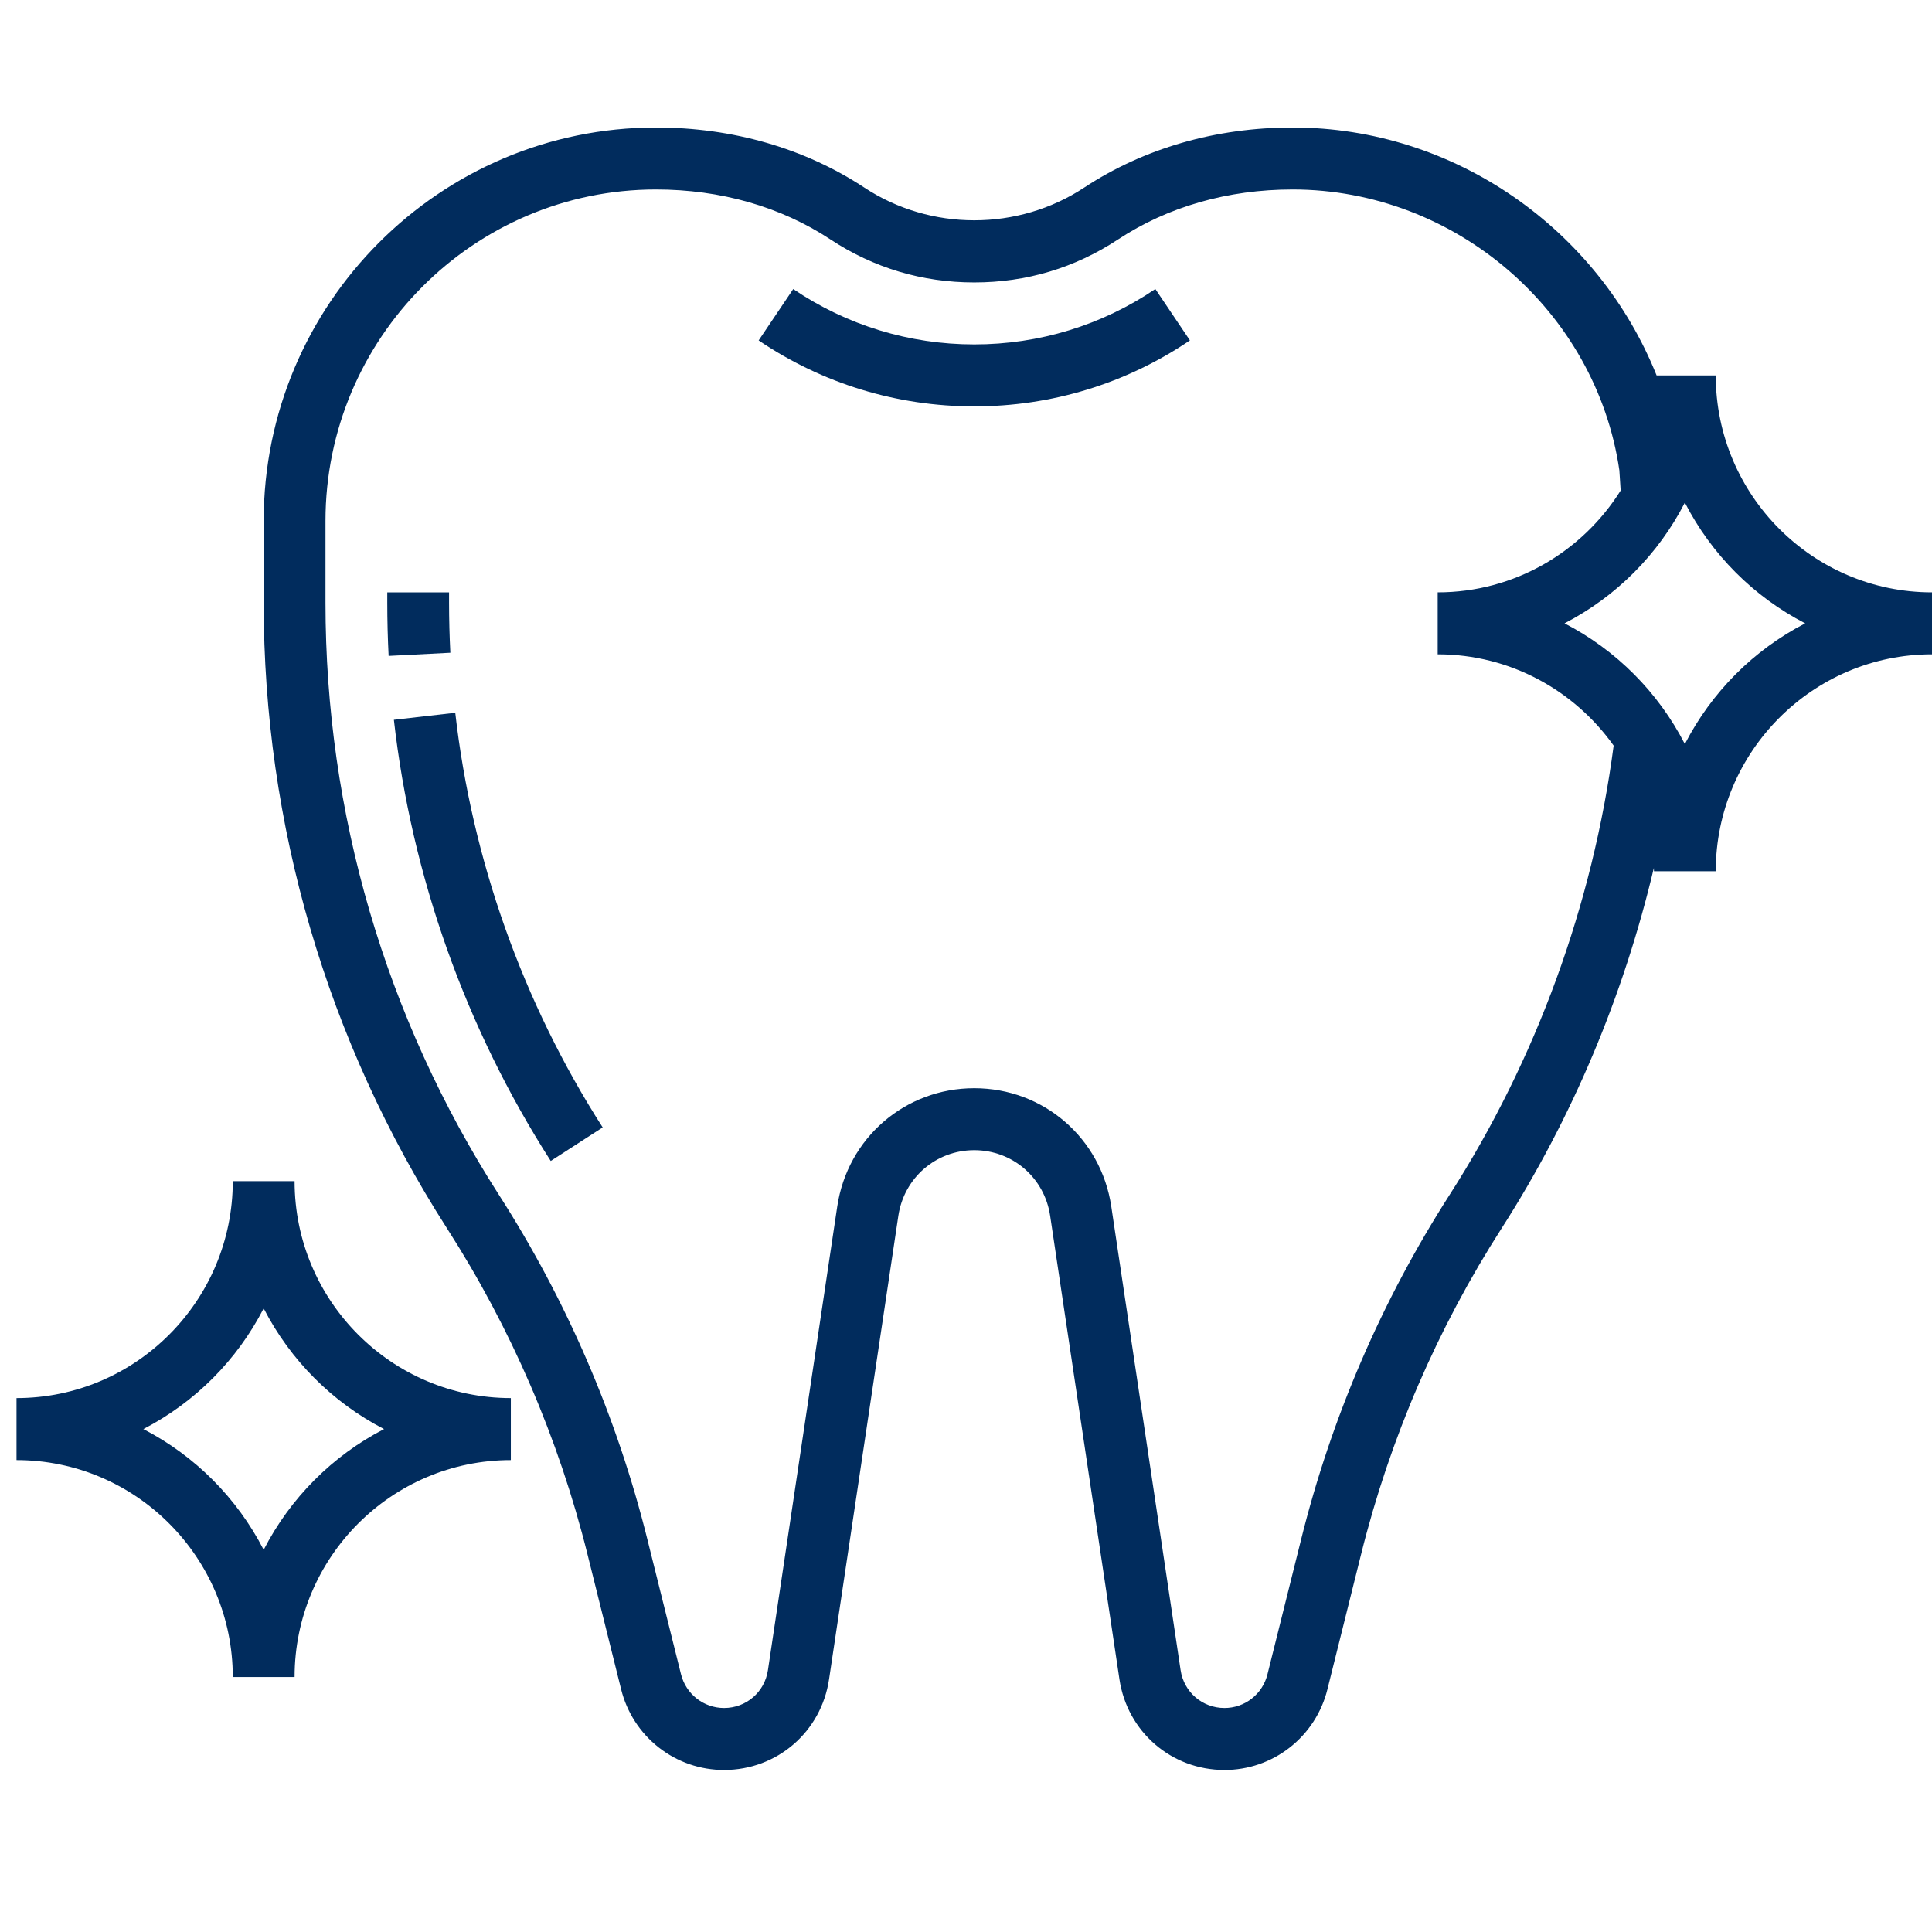 <?xml version="1.0" encoding="UTF-8"?>
<svg xmlns="http://www.w3.org/2000/svg" width="100" height="100" viewBox="0 0 100 100" fill="none">
  <g clip-path="url(#clip0_1236_19)">
    <path d="M23.243 31.197V30.66H20.045V31.197C20.045 32.116 20.069 33.035 20.115 33.95L23.31 33.786C23.266 32.924 23.244 32.06 23.243 31.197ZM23.564 36.893L20.387 37.257C21.302 45.337 24.11 53.234 28.506 60.091L31.195 58.355C27.063 51.909 24.426 44.487 23.564 36.893ZM59.8 14.959C57.031 16.836 53.789 17.827 50.428 17.827C47.067 17.827 43.827 16.836 41.057 14.961L39.268 17.62C42.568 19.855 46.427 21.035 50.428 21.035C54.429 21.035 58.288 19.855 61.59 17.619L59.8 14.959ZM15.248 61.137H12.049C12.049 67.327 7.026 72.365 0.855 72.365V75.574C7.026 75.574 12.049 80.612 12.049 86.802H15.248C15.248 80.612 20.27 75.574 26.441 75.574V72.365C20.27 72.365 15.248 67.327 15.248 61.137ZM13.648 80.217C12.27 77.536 10.093 75.352 7.42 73.969C10.093 72.587 12.27 70.403 13.648 67.722C15.026 70.403 17.204 72.587 19.877 73.969C17.204 75.352 15.026 77.536 13.648 80.217Z" fill="#012C5D"></path>
    <path d="M88.807 19.431H85.745C82.716 11.874 75.302 6.599 66.902 6.599C62.936 6.599 59.207 7.675 56.118 9.709C52.697 11.967 48.161 11.967 44.738 9.709C41.651 7.675 37.921 6.599 33.954 6.599C22.757 6.599 13.648 15.735 13.648 26.967V31.197C13.648 42.698 16.927 53.888 23.126 63.562C26.457 68.756 28.917 74.462 30.409 80.453L32.149 87.437C32.444 88.631 33.129 89.691 34.095 90.448C35.061 91.206 36.252 91.616 37.478 91.614C40.221 91.614 42.508 89.64 42.912 86.919L46.499 62.926C46.795 60.961 48.447 59.533 50.428 59.533C52.409 59.533 54.061 60.961 54.355 62.926L57.942 86.919C58.349 89.64 60.635 91.614 63.378 91.614C64.604 91.616 65.795 91.206 66.761 90.448C67.727 89.691 68.413 88.631 68.708 87.437L70.449 80.453C71.941 74.462 74.401 68.756 77.733 63.562C81.377 57.874 84.043 51.522 85.602 44.929C85.601 44.986 85.609 45.04 85.609 45.096H88.807C88.807 38.906 93.83 33.868 100.001 33.868V30.66C93.83 30.66 88.807 25.621 88.807 19.431ZM75.042 61.827C71.522 67.315 68.923 73.345 67.347 79.677L65.604 86.661C65.481 87.16 65.195 87.603 64.791 87.919C64.388 88.236 63.89 88.407 63.378 88.406C62.231 88.406 61.276 87.58 61.107 86.443L57.52 62.449C56.989 58.899 54.005 56.325 50.428 56.325C46.851 56.325 43.867 58.899 43.336 62.449L39.749 86.443C39.581 87.58 38.625 88.406 37.478 88.406C36.423 88.406 35.507 87.689 35.249 86.661L33.508 79.677C31.933 73.345 29.334 67.315 25.813 61.827C19.947 52.672 16.847 42.081 16.847 31.197V26.967C16.847 17.505 24.521 9.807 33.954 9.807C37.295 9.807 40.416 10.7 42.981 12.391C45.221 13.868 47.729 14.619 50.428 14.619C53.127 14.619 55.635 13.868 57.874 12.391C60.44 10.7 63.562 9.807 66.902 9.807C75.339 9.807 82.618 16.112 83.818 24.346L83.885 25.39C81.902 28.549 78.403 30.66 74.415 30.66V33.868C78.17 33.868 81.491 35.738 83.522 38.592C82.442 46.818 79.513 54.849 75.042 61.827ZM87.208 38.512C85.83 35.83 83.653 33.646 80.979 32.264C83.653 30.881 85.83 28.698 87.208 26.016C88.586 28.698 90.763 30.881 93.436 32.264C90.763 33.646 88.586 35.83 87.208 38.512Z" fill="#012C5D"></path>
  </g>
  <defs>
    <clipPath id="clip0_1236_19">
      <rect width="100" height="100" fill="white"></rect>
    </clipPath>
  </defs>
</svg>
